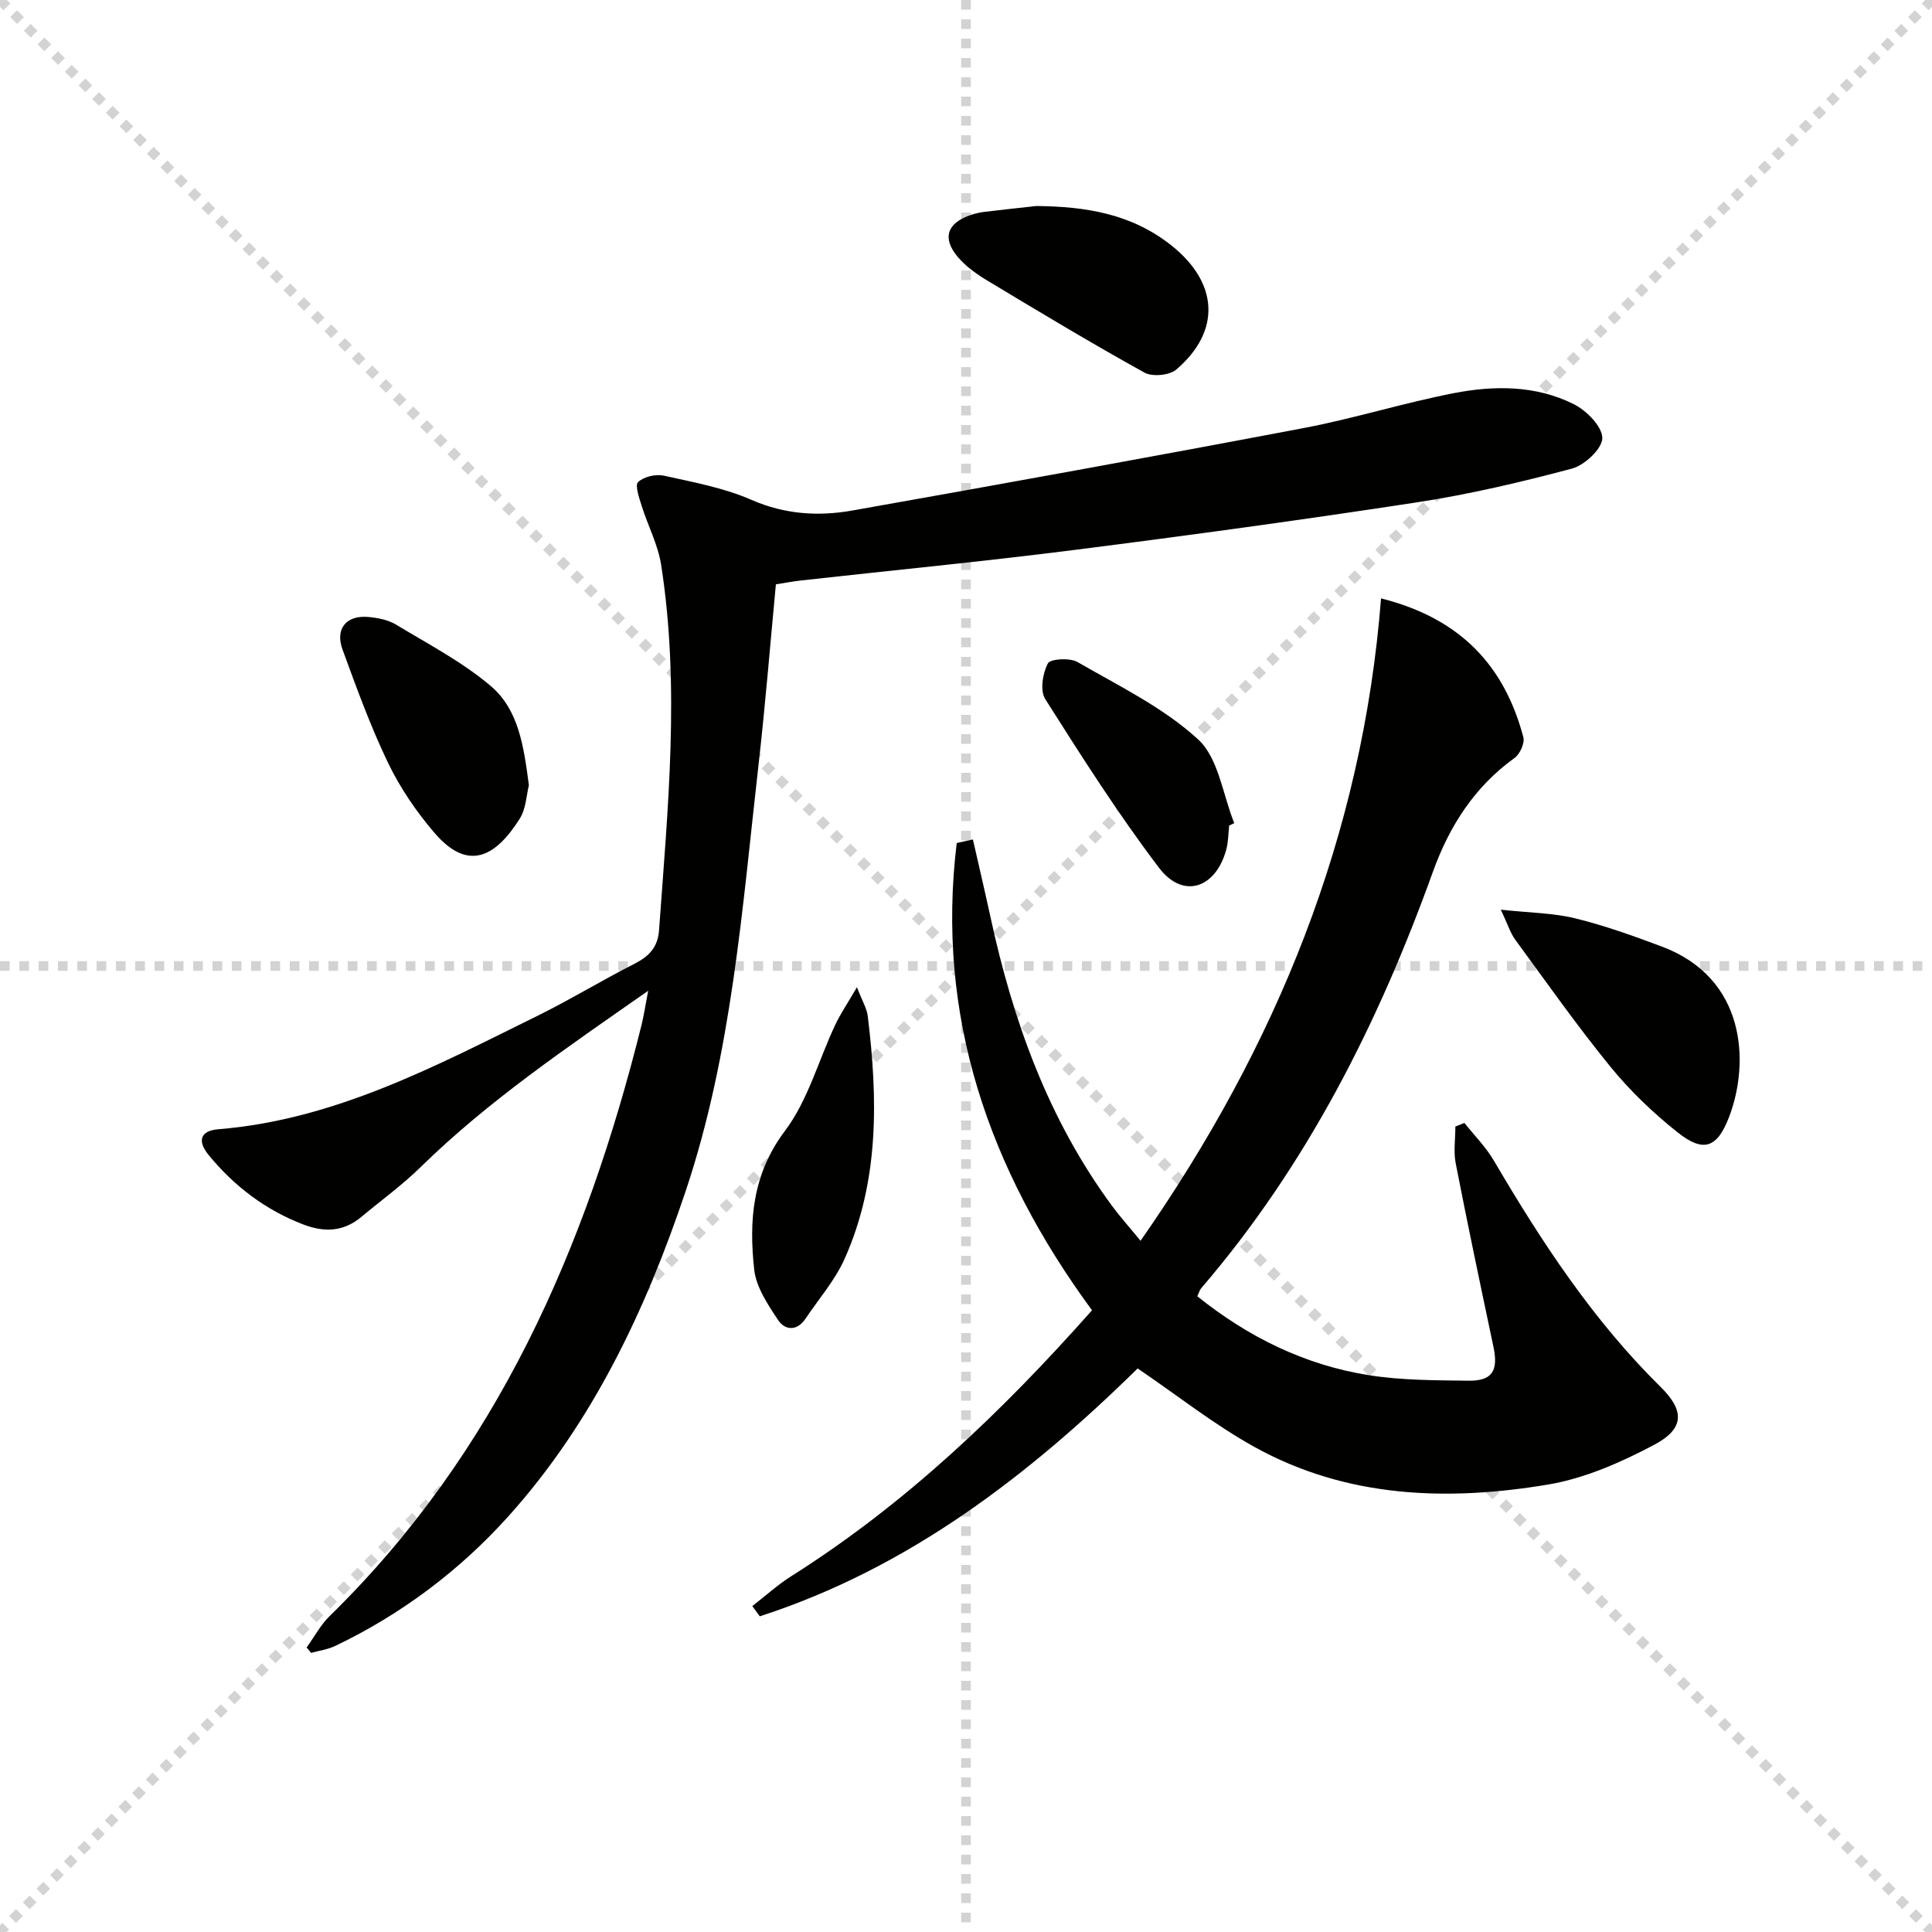 <svg enable-background="new 0 0 400 400" viewBox="0 0 400 400" xmlns="http://www.w3.org/2000/svg"><g stroke="lightgray" stroke-dasharray="1,1" stroke-width="1" transform="scale(2, 2)"><line x1="0" y1="0" x2="200" y2="200"></line><line x1="200" y1="0" x2="0" y2="200"></line><line x1="100" y1="0" x2="100" y2="200"></line><line x1="0" y1="100" x2="200" y2="100"></line></g><path d="m134.2 205.13c-17.07 11.93-33.15 22.83-47.13 36.52-3.79 3.71-8.14 6.86-12.22 10.27-3.69 3.09-7.62 3.29-12.07 1.59-7.84-3.01-14.24-7.9-19.51-14.28-2.52-3.05-1.78-5.13 1.93-5.43 24.2-1.97 45.11-13.15 66.27-23.58 6.7-3.31 13.1-7.23 19.76-10.61 3.05-1.55 4.95-3.36 5.22-7.03 1.81-25.21 4.37-50.43.43-75.64-.65-4.18-2.75-8.12-4.03-12.21-.51-1.64-1.44-4.27-.74-4.92 1.19-1.12 3.65-1.7 5.32-1.33 6.13 1.35 12.45 2.52 18.15 5.01 6.91 3.02 13.84 3.45 20.87 2.21 31.21-5.53 62.4-11.18 93.53-17.09 10.42-1.98 20.6-5.19 31.01-7.21 8.39-1.63 17.04-1.65 24.88 2.3 2.62 1.32 5.85 4.59 5.87 6.99.02 2.16-3.64 5.62-6.26 6.32-10.54 2.82-21.23 5.32-32.02 6.98-23.63 3.62-47.32 6.86-71.03 9.87-18.79 2.39-37.66 4.21-56.49 6.31-1.8.2-3.59.54-5.3.81-1.2 12.65-2.19 25.05-3.6 37.4-3.37 29.68-5.53 59.71-15.07 88.19-8.21 24.5-19.28 48.02-36.81 67.47-10.02 11.12-22.08 20.2-35.77 26.74-1.54.73-3.31.97-4.98 1.43-.31-.37-.61-.75-.92-1.12 1.58-2.18 2.87-4.66 4.77-6.51 34.63-33.86 53.07-76.25 64.55-122.31.48-1.93.76-3.88 1.39-7.14z" fill="#010100"/><path d="m201.43 173.8c1.22 5.39 2.49 10.77 3.66 16.16 4.65 21.48 11.97 41.83 25.15 59.71 1.66 2.26 3.55 4.35 5.9 7.22 28.14-40.32 45.95-83.92 49.79-133 16.44 4.13 25.53 13.93 29.46 28.72.33 1.23-.7 3.52-1.82 4.32-8.31 5.98-13.51 14.14-16.9 23.56-11.29 31.37-26.1 60.76-47.98 86.23-.31.36-.43.87-.8 1.66 10.55 8.47 22.36 14.29 35.72 16.37 6.69 1.04 13.58 1.02 20.39 1.11 4.97.07 6.25-2.06 5.2-7.03-2.67-12.64-5.34-25.29-7.81-37.97-.48-2.45-.07-5.07-.07-7.62.62-.25 1.25-.5 1.87-.75 2.06 2.6 4.46 5 6.12 7.84 9.88 16.83 20.53 33.06 34.54 46.86 4.96 4.88 4.88 8.63-1.33 11.92-6.92 3.67-14.47 7-22.12 8.27-20.83 3.46-41.58 2.76-60.63-7.78-8.37-4.63-15.96-10.66-24.23-16.28-22.42 22.02-47.37 41.34-78.24 51.32-.51-.71-1.03-1.41-1.54-2.12 2.69-2.08 5.22-4.39 8.08-6.2 23.71-14.97 43.68-34.1 62.25-55.04-21.46-29.22-32.36-60.95-28.01-96.74 1.13-.24 2.24-.49 3.35-.74z" fill="#010100"/><path d="m310.73 188.34c6.09.66 10.88.68 15.4 1.79 6.1 1.5 12.07 3.64 17.97 5.86 17.38 6.53 18.16 23.93 13.94 35.13-2.47 6.54-5.3 7.63-10.73 3.31-5.04-4.01-9.81-8.57-13.88-13.56-6.93-8.5-13.25-17.5-19.74-26.35-1-1.37-1.5-3.09-2.96-6.18z" fill="#010100"/><path d="m214.59 42.65c10.17.11 19.72 1.58 28.03 8.24 9.58 7.67 10.27 17.62.92 25.62-1.41 1.21-4.94 1.54-6.58.64-10.98-6.08-21.75-12.56-32.51-19.04-2.24-1.35-4.5-2.94-6.16-4.92-3.27-3.89-2.21-6.98 2.58-8.64.93-.32 1.91-.56 2.89-.68 3.6-.44 7.22-.82 10.83-1.22z" fill="#010100"/><path d="m109.5 162.59c-.5 1.94-.58 4.84-1.91 6.94-5.03 7.94-10.7 10.99-17.65 2.89-3.74-4.36-7.09-9.28-9.58-14.44-3.65-7.59-6.54-15.56-9.44-23.49-1.59-4.33.79-7.17 5.36-6.75 1.95.18 4.07.59 5.7 1.57 6.66 4.03 13.69 7.7 19.58 12.68 5.82 4.91 6.89 12.54 7.94 20.6z" fill="#010100"/><path d="m177.42 204.39c1.16 3 2.04 4.41 2.23 5.9 2.1 17.12 2.43 34.15-4.77 50.31-1.99 4.46-5.35 8.31-8.11 12.42-1.76 2.62-4.24 2.45-5.69.26-2.12-3.2-4.53-6.79-4.93-10.42-1.11-10.12-.4-19.74 6.37-28.73 4.76-6.32 6.94-14.58 10.39-21.91 1.06-2.27 2.5-4.37 4.51-7.83z" fill="#010100"/><path d="m254.49 170.91c-.19 1.65-.17 3.35-.59 4.93-2.17 8.11-8.96 10.37-13.92 3.85-8.49-11.18-16.06-23.09-23.58-34.96-1.11-1.75-.53-5.32.55-7.38.5-.96 4.56-1.2 6.14-.28 8.58 4.96 17.79 9.42 24.97 16.02 4.23 3.89 5.1 11.44 7.48 17.34-.35.16-.7.32-1.05.48z" fill="#010100"/></svg>